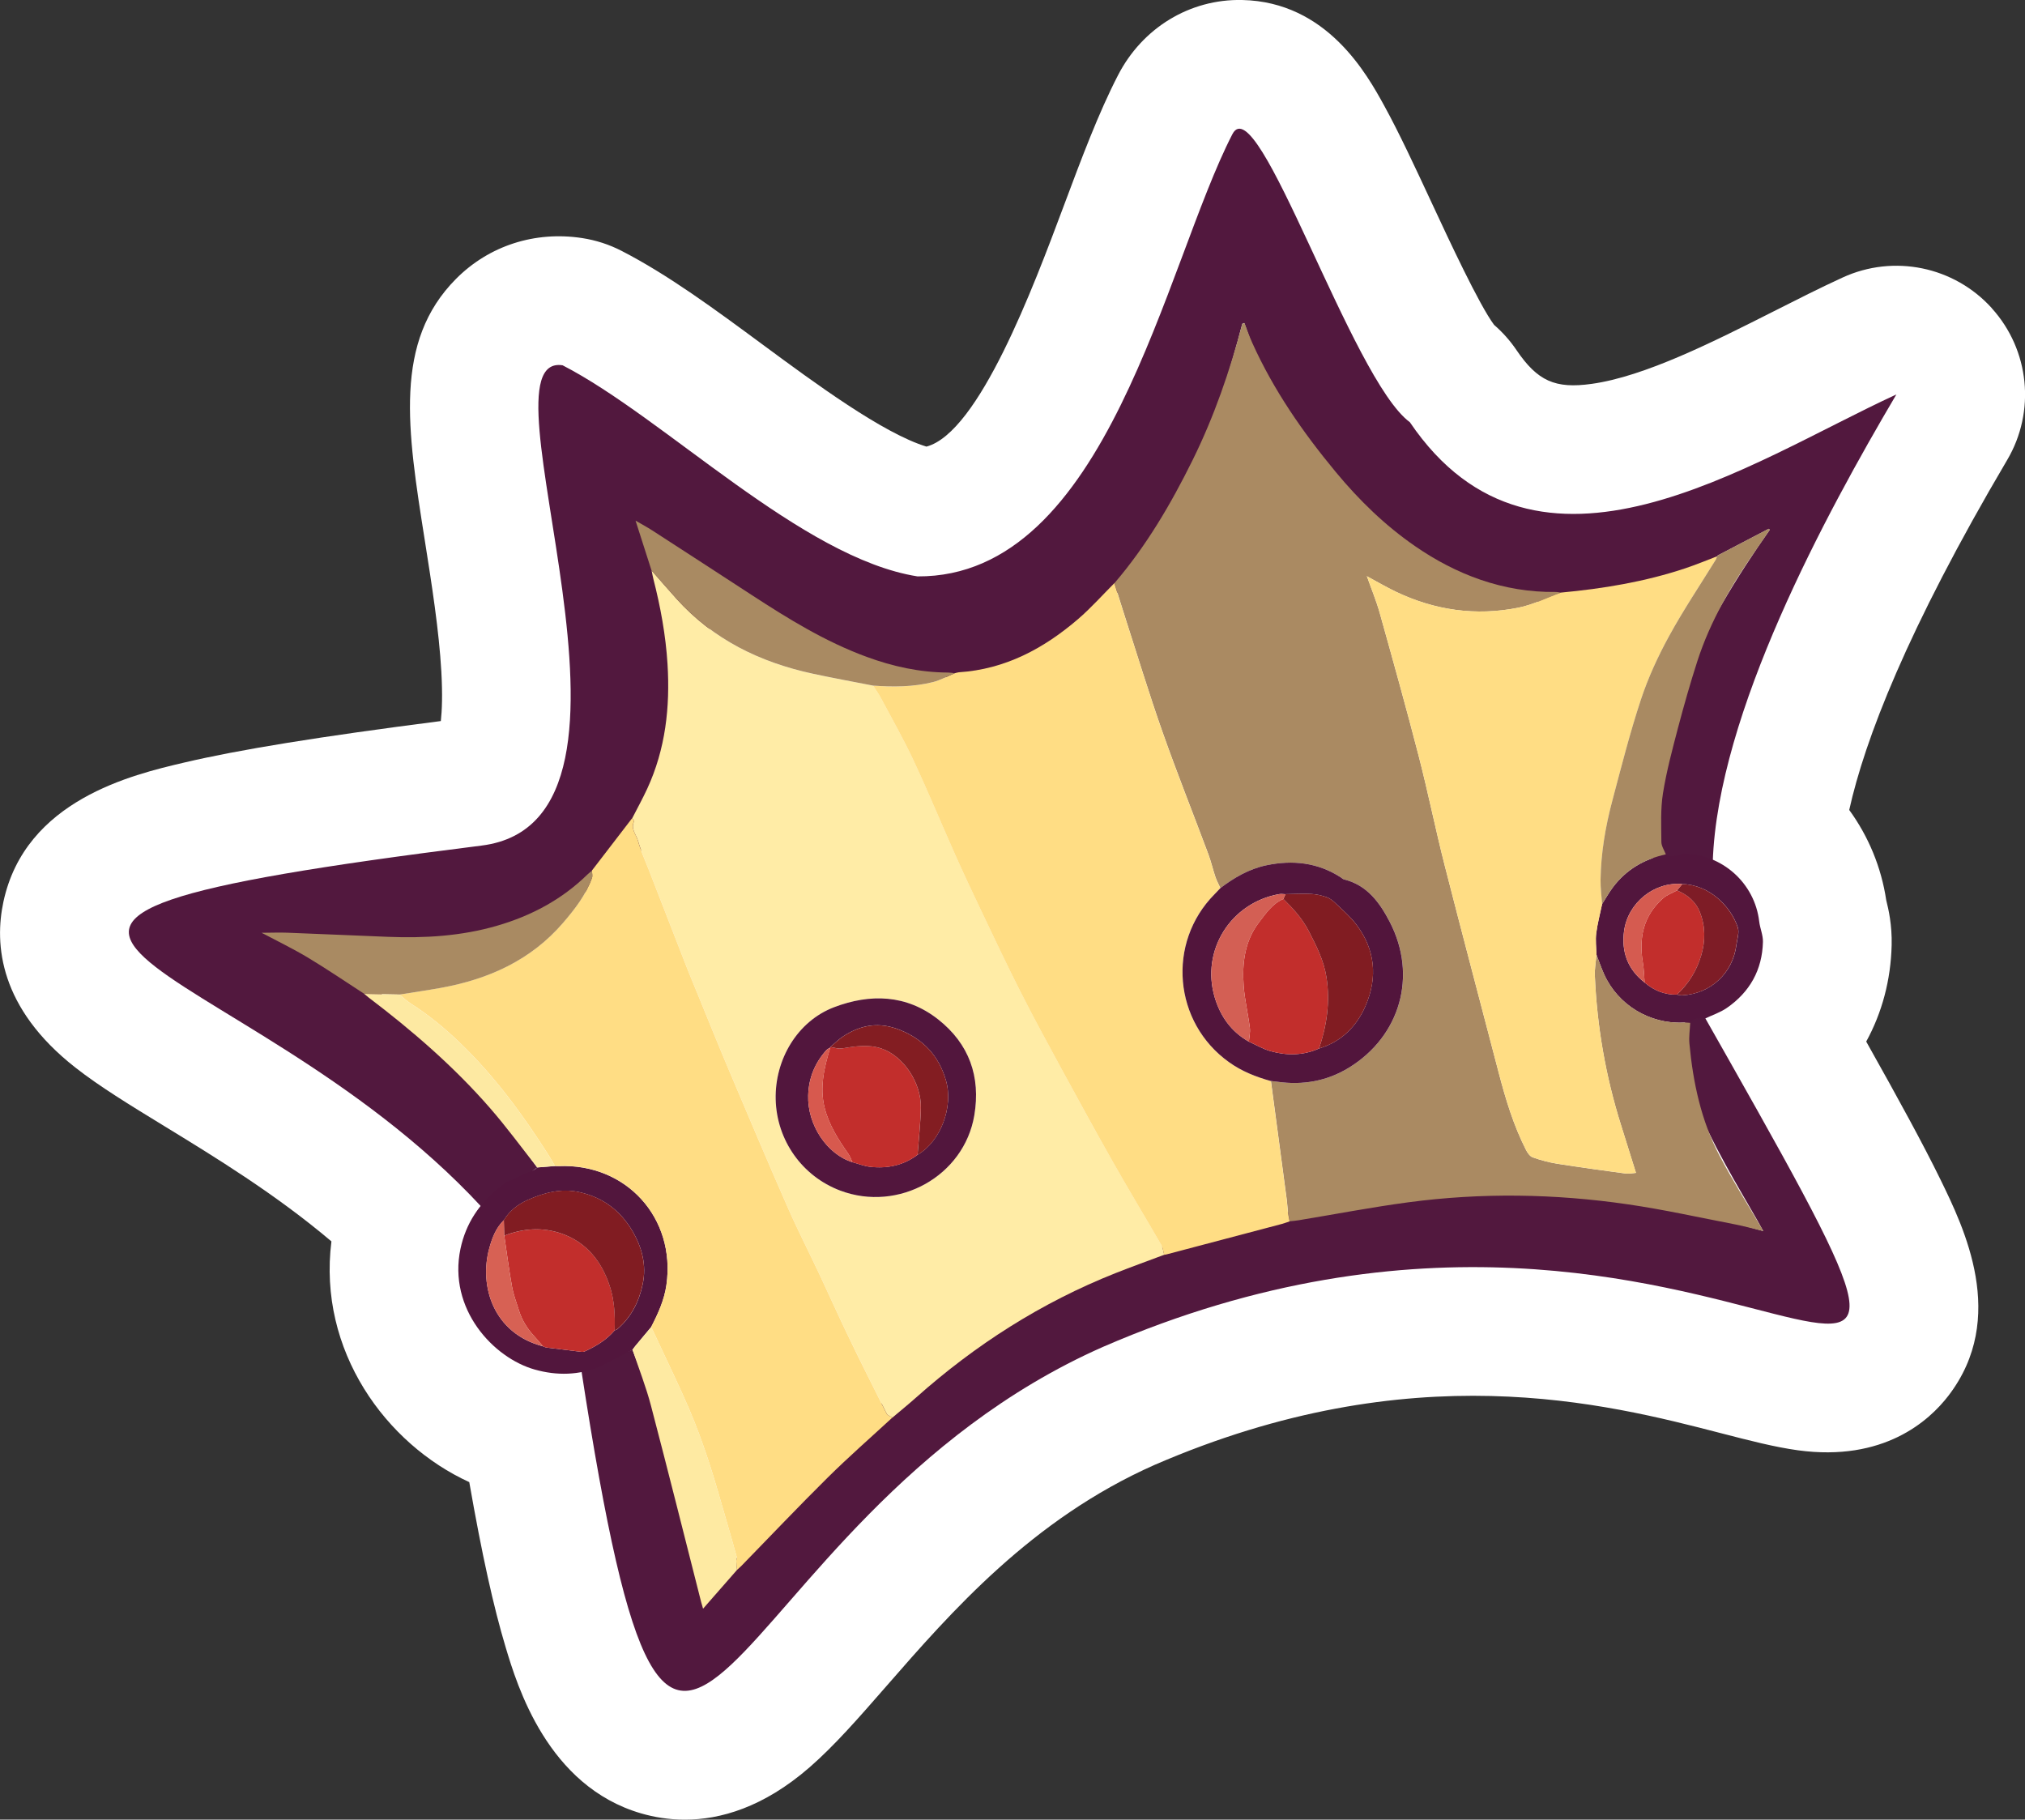 <?xml version="1.0" encoding="UTF-8"?>
<svg id="Ebene_2" data-name="Ebene 2" xmlns="http://www.w3.org/2000/svg" viewBox="0 0 472.13 424.26">
  <rect x="0" y="0" width="472.13" height="424.26" fill="#333333" stroke="none"/>
  <defs>
    <style>
      .cls-1 {
        fill: #a98a62;
      }

      .cls-1, .cls-2, .cls-3, .cls-4, .cls-5, .cls-6, .cls-7, .cls-8, .cls-9, .cls-10, .cls-11, .cls-12, .cls-13, .cls-14, .cls-15, .cls-16, .cls-17, .cls-18 {
        stroke-width: 0px;
      }

      .cls-2 {
        fill: #ffeca6;
      }

      .cls-3 {
        fill: #feeaa2;
      }

      .cls-4 {
        fill: #d76154;
      }

      .cls-5 {
        fill: #52183e;
      }

      .cls-6 {
        fill: #fde9a2;
      }

      .cls-7 {
        fill: #811c22;
      }

      .cls-8 {
        fill: #d7594e;
      }

      .cls-9 {
        fill: #d35f54;
      }

      .cls-10 {
        fill: #52163d;
      }

      .cls-11 {
        fill: #ffdd84;
      }

      .cls-12 {
        fill: #d55b50;
      }

      .cls-13 {
        fill: #7e1c26;
      }

      .cls-14 {
        fill: #52153c;
      }

      .cls-15 {
        fill: #fff;
      }

      .cls-16 {
        fill: #831d22;
      }

      .cls-17 {
        fill: #c22e2c;
      }

      .cls-18 {
        fill: #aa8a62;
      }
    </style>
  </defs>
  <g id="Ebene_1-2" data-name="Ebene 1">
    <path class="cls-15" d="M464.4,71.86c-8.79-9.74-22.89-12.63-34.8-7.15-5.27,2.42-10.53,5.08-16.1,7.9-14.06,7.1-29.99,15.16-42.38,16.89-8.54,1.2-12.65-.65-17.57-7.9-1.47-2.17-3.22-4.14-5.21-5.86-3.52-4.75-10.43-19.61-14.63-28.64-3.85-8.27-7.48-16.09-10.98-22.46C318.75,17.4,309.43.41,289.6,0c-12.17-.26-23.23,6.47-28.93,17.53-4.57,8.85-8.53,19.45-12.73,30.68-6.99,18.68-19.7,52.66-31.94,55.92-10.17-3.11-26.13-14.89-38.05-23.69-11.38-8.4-22.13-16.34-33.05-21.96-2.88-1.48-5.97-2.48-9.17-2.97-11-1.69-21.7,1.77-29.38,9.48-14.63,14.69-11.41,35.1-7.32,60.93,1.64,10.38,3.33,21.1,3.87,30.69.3,5.39.15,9.08-.12,11.51-28.43,3.65-47.04,6.67-59.89,9.69-12,2.82-36.98,8.69-42.09,32.43-2.14,9.96-.97,24.76,16.77,38.67,5.61,4.4,12.59,8.67,20.67,13.61,11.94,7.3,26.05,15.93,39.03,26.92-3.21,25.53,12.74,47.26,32.14,56.13,2.94,16.82,5.65,29.08,8.48,38.5,2.66,8.86,9.73,32.41,31.63,38.75,2.91.84,6.33,1.45,10.14,1.45,8.24,0,18.32-2.83,29.1-12.21,5.82-5.07,11.39-11.46,17.84-18.85,15.16-17.38,34.02-39.02,62.62-51.67,60.02-26,105.12-14.34,132.06-7.37,6.73,1.74,12.53,3.24,17.93,3.98,19.94,2.71,30.54-6.82,35.07-12.73,13.91-18.14,3.62-39.18-1.9-50.48-3.92-8.01-9.47-18.2-17.27-32.09,3.69-6.72,5.73-14.32,5.93-22.47.12-4.69-.74-8.44-1.26-10.48-1.15-7.71-4.16-14.91-8.63-21.05,3.61-16.25,13.39-41.88,36.83-81.61,6.67-11.3,5.22-25.62-3.57-35.35Z"/>
    <g>
      <path class="cls-5" d="M112.24,281.37c-57.05-61.62-152.27-65.06.06-84.22,46.19-5.81-2.28-115.23,18.87-111.98,23.81,12.24,55.68,44.93,82.74,49.22,44.29.26,57.66-72.53,73.42-103.1,5.91-11.45,27.81,57.22,41.38,67.15,29.72,43.83,79.27,9.24,113.43-6.47-16.5,27.96-41.66,74.29-42.81,109.02-1.33.34-12.92-.11-14.3-1.03-3.38-26.18,12.61-55.17,27.59-76.43-.08-.08-.15-.16-.23-.24-3.97,2.07-7.93,4.15-11.9,6.22-.05.08-.1.17-.15.25v-.03c-46.76,24.66-89.29,6.37-110.2-54.36-.06-.17-.34.1-.51.15-22.21,85.63-69.55,110.55-141.45,45.9,53.19,47.84-11.21,115.56-87.19,96.08,27.7,7.1,47.51,31.64,64.26,54.71-2.15,1.49-10.68,7.99-13.03,9.18Z"/>
      <path class="cls-5" d="M395.73,234.13c85.01,149.95,8.85,15.97-138.55,79.9-92.02,40.64-98.61,155.14-121.65,5.39-.43-2.79,9.42-3.41,11.93-4.71,7.03,19.67,27.37,42.59,16.45,60.36,50.14-81.6,154.58-114.75,247.19-88.04-6.72-12.55-27.19-42.43-15.37-52.92Z"/>
      <path class="cls-10" d="M147.46,314.72c-1.34.69-2.67,1.38-4.01,2.07-1.18.61-2.35,1.22-3.53,1.83-4.98,2.05-10.06,2.15-15.19.72-9.72-2.71-20.32-14.16-17.37-28.17,1.25-5.92,4.42-10.66,9.16-14.36.53-.41,1.06-.82,1.59-1.23,2.16-.95,4.33-1.9,6.49-2.87.24-.11.43-.33.65-.5,1.38-.11,2.76-.22,4.14-.33.28,0,.57.04.85.02,15.77-.69,27.36,12.09,25.14,27.7-.5,3.52-1.95,6.69-3.56,9.81-1.25,1.49-2.5,2.98-3.74,4.47-.23.27-.42.58-.63.86ZM117.48,284.49c-1.86,1.81-2.74,4.15-3.4,6.55-2.42,8.79.91,19.84,12.53,22.87.27.1.53.25.81.28,2.74.35,5.48.69,8.22,1.01.22.03.49-.02.69-.11,2.63-1.2,5.08-2.67,6.98-4.91.21-.09.47-.13.63-.27,3.24-2.8,5.07-6.42,5.92-10.53.92-4.44-.18-8.57-2.43-12.39-2.81-4.76-6.91-7.83-12.36-9.03-4.28-.94-8.28.14-12.11,1.86-2.22.99-4.18,2.5-5.48,4.68Z"/>
      <path class="cls-10" d="M397.48,237.51c-1.28-.14-2.59-.39-3.42.99-.52-.03-1.05-.11-1.57-.08-7.84.39-15.25-4.09-18.48-11.23-.68-1.51-1.21-3.09-1.81-4.63-.03-1.65-.25-3.32-.05-4.94.29-2.29.9-4.55,1.37-6.82.84-1.31,1.6-2.68,2.53-3.92,3.11-4.15,7.32-6.58,12.34-7.68,1.38.93,2.69.17,4.01-.17,9.09.03,16.72,6.86,17.76,15.83.19,1.6.91,3.17.87,4.75-.16,6.53-3.07,11.7-8.42,15.4-1.55,1.07-3.42,1.68-5.14,2.5ZM392.22,206.13c-6.49-.61-12.68,4.33-13.57,10.95-.65,4.86.85,8.95,4.8,12.01,2.17,1.85,4.64,2.87,7.52,2.82.42.06.84.18,1.26.16,6.63-.37,11.79-5.17,12.62-11.76.17-1.36.72-2.88.33-4.07-1.65-5-6.71-9.97-12.95-10.11Z"/>
      <path class="cls-18" d="M372.21,222.55c.6,1.55,1.12,3.12,1.81,4.63,3.22,7.14,10.64,11.62,18.48,11.23.52-.03,1.05.05,1.57.08-.07,1.62-.33,3.25-.18,4.85.84,9.04,2.72,17.86,6.94,25.96,3.01,5.77,6.51,11.27,9.8,16.9.11.19.22.39.48.84-2.39-.57-4.48-1.16-6.62-1.57-8.31-1.61-16.59-3.45-24.97-4.67-17.02-2.48-34.11-2.75-51.18-.47-8.55,1.14-17.03,2.78-25.54,4.18-.7.12-1.41.17-2.11.25-.14-.78-.32-1.55-.42-2.34-.11-.85-.13-1.71-.24-2.56-1.23-9.27-2.47-18.55-3.71-27.82.52.06,1.05.11,1.57.19,5.92.83,11.52-.16,16.61-3.28,11.99-7.37,16.02-21.43,9.56-33.94-2.31-4.47-5.27-8.64-10.69-9.96-.26-.06-.48-.31-.72-.46-5.38-3.49-11.24-4.13-17.39-2.84-4.02.85-7.49,2.86-10.72,5.32-.39-.86-.86-1.7-1.16-2.6-.6-1.77-1.01-3.6-1.66-5.34-3.55-9.5-7.31-18.93-10.69-28.5-3.13-8.89-5.87-17.91-8.76-26.88-.84-2.59-1.62-5.19-2.44-7.78,7.44-8.68,13.15-18.43,18.21-28.66,5.04-10.2,8.71-20.84,11.6-31.81.17-.05.34-.1.51-.15.6,1.53,1.14,3.09,1.82,4.59,4.96,11.02,11.79,20.85,19.47,30.12,5.44,6.57,11.51,12.48,18.56,17.33,4.72,3.25,9.76,5.92,15.18,7.78,5.66,1.95,11.51,2.92,17.51,2.85.41,0,.83.1,1.25.16-3.31,1.2-6.54,2.84-9.96,3.52-9.87,1.97-19.43.61-28.52-3.73-2.28-1.09-4.47-2.38-6.7-3.58-.03-.05-.07-.1-.1-.15.02.06.04.11.05.17,1,2.84,2.17,5.64,2.98,8.53,3.1,11.08,6.19,22.16,9.07,33.3,2.19,8.5,3.92,17.11,6.09,25.62,4.1,16.08,8.37,32.11,12.55,48.16,1.62,6.23,3.47,12.38,6.41,18.14.35.68.92,1.49,1.58,1.71,1.85.64,3.76,1.16,5.69,1.47,5.3.84,10.61,1.56,15.93,2.28.76.1,1.56-.09,2.42-.15-1.21-3.89-2.35-7.54-3.5-11.19-3.56-11.32-5.58-22.91-6.09-34.76-.07-1.65.25-3.31.38-4.96Z"/>
      <path class="cls-2" d="M271.42,292.57c-3.77,1.42-7.57,2.78-11.31,4.26-17.28,6.85-32.69,16.7-46.55,29.04-1.79,1.59-3.65,3.1-5.48,4.65-.46-.29-1.13-.47-1.34-.88-3.08-6.11-6.13-12.23-9.11-18.39-2.25-4.66-4.35-9.39-6.55-14.08-2.49-5.29-5.16-10.49-7.5-15.84-4.66-10.62-9.17-21.3-13.69-31.97-2.55-6.04-4.99-12.13-7.48-18.19-.78-1.9-1.58-3.8-2.33-5.72-2.94-7.53-5.87-15.06-8.79-22.59-.88-2.27-1.88-4.51-2.55-6.85-.42-1.46-1.8-2.81-.87-4.56.05-.1-.32-.42-.49-.63,1.18-2.3,2.43-4.57,3.52-6.92,4.27-9.25,5.35-19.03,4.73-29.08-.42-6.73-1.63-13.32-3.3-19.84-.17-.65-.27-1.31-.41-1.96,1.93,2.19,3.84,4.4,5.79,6.57,8.57,9.53,19.47,14.85,31.82,17.51,4.67,1.01,9.37,1.86,14.06,2.78.62.98,1.3,1.93,1.85,2.95,2.58,4.86,5.31,9.65,7.63,14.62,3.41,7.3,6.49,14.76,9.77,22.12,1.87,4.2,3.83,8.37,5.82,12.53,3.03,6.35,6.02,12.73,9.21,19.01,3.14,6.18,6.45,12.27,9.76,18.36,3.9,7.18,7.82,14.35,11.86,21.46,3.68,6.48,7.53,12.86,11.26,19.31.4.69.47,1.56.69,2.34ZM195.88,277.59c13.61,5.13,28.89-3.38,31.28-17.53,1.53-9.03-1.2-16.69-8.42-22.37-7.41-5.84-15.88-6.04-24.27-2.85-8.56,3.25-13.84,12.18-13.62,21.5.23,9.52,6.15,17.91,15.03,21.25Z"/>
      <path class="cls-11" d="M271.42,292.57c-.22-.79-.29-1.66-.69-2.34-3.73-6.45-7.59-12.83-11.26-19.31-4.03-7.11-7.95-14.28-11.86-21.46-3.31-6.09-6.63-12.18-9.76-18.36-3.19-6.28-6.18-12.66-9.21-19.01-1.98-4.15-3.94-8.32-5.82-12.53-3.28-7.36-6.36-14.82-9.77-22.12-2.32-4.98-5.05-9.77-7.63-14.62-.54-1.02-1.23-1.97-1.85-2.95,4.68.33,9.36.33,13.94-.82,1.75-.44,3.38-1.37,5.07-2.07.32-.08.65-.2.97-.23,10.8-.7,19.8-5.53,27.81-12.41,3-2.58,5.65-5.57,8.45-8.37.81,2.59,1.6,5.2,2.44,7.78,2.9,8.97,5.63,17.99,8.76,26.88,3.37,9.57,7.14,18.99,10.69,28.5.65,1.74,1.06,3.58,1.66,5.34.3.89.77,1.73,1.16,2.6-.46.48-.9.97-1.37,1.44-11.19,11.3-9.56,29.91,3.39,39.15,2.97,2.12,6.29,3.43,9.76,4.4,1.24,9.27,2.48,18.55,3.71,27.82.11.85.13,1.71.24,2.56.1.78.28,1.56.42,2.34-.58.19-1.16.42-1.75.58-8.98,2.38-17.97,4.75-26.96,7.12-.18.05-.37.07-.56.1Z"/>
      <path class="cls-11" d="M147.37,190.81c.17.22.54.53.49.63-.92,1.75.46,3.1.87,4.56.66,2.34,1.66,4.58,2.55,6.85,2.92,7.53,5.85,15.06,8.79,22.59.75,1.92,1.55,3.81,2.33,5.72,2.49,6.07,4.93,12.15,7.48,18.19,4.52,10.68,9.03,21.36,13.69,31.97,2.34,5.35,5.01,10.55,7.5,15.84,2.2,4.68,4.3,9.42,6.55,14.08,2.97,6.16,6.03,12.28,9.11,18.39.21.41.88.59,1.34.88-5.04,4.65-10.21,9.17-15.08,13.99-6.82,6.75-13.42,13.72-20.12,20.59-.33.34-.7.64-1.05.96-.06-.68-.14-1.35-.16-2.03-.01-.36.17-.75.08-1.08-.77-2.8-1.56-5.6-2.38-8.39-1.37-4.67-2.66-9.37-4.19-13.99-1.33-4.03-2.79-8.04-4.46-11.94-2.16-5.05-4.58-10-6.89-14.98-.66-1.42-1.33-2.84-2-4.26,1.61-3.11,3.06-6.28,3.56-9.81,2.21-15.61-9.38-28.38-25.14-27.7-.28.01-.57-.02-.85-.02-.51-.86-1-1.74-1.53-2.58-5.92-9.32-12.41-18.17-20.38-25.89-3.61-3.5-7.44-6.68-11.69-9.38-.95-.6-1.76-1.41-2.64-2.12,3.22-.52,6.45-.98,9.65-1.56,11.11-2.02,20.97-6.43,28.49-15.18,2.72-3.17,5.29-6.46,6.73-10.46.18-.5,0-1.13-.02-1.7,3.12-4.06,6.24-8.12,9.36-12.18Z"/>
      <path class="cls-11" d="M318.75,134.38c2.23,1.2,4.42,2.49,6.7,3.58,9.09,4.35,18.65,5.7,28.52,3.73,3.42-.68,6.65-2.32,9.96-3.52,9.88-.92,19.63-2.53,29.07-5.69,2.48-.83,4.9-1.84,7.34-2.77-.1.26-.17.55-.31.79-3.64,5.91-7.53,11.68-10.85,17.75-2.59,4.73-4.89,9.71-6.58,14.82-2.57,7.76-4.58,15.71-6.68,23.62-1.6,6.03-2.65,12.17-2.74,18.43-.03,1.89.23,3.78.36,5.67-.47,2.27-1.08,4.52-1.37,6.82-.21,1.62.02,3.29.05,4.94-.14,1.65-.45,3.32-.38,4.96.5,11.85,2.53,23.44,6.09,34.76,1.15,3.65,2.29,7.31,3.5,11.19-.86.06-1.66.26-2.42.15-5.32-.71-10.63-1.44-15.93-2.28-1.93-.31-3.85-.82-5.69-1.47-.65-.23-1.23-1.04-1.58-1.71-2.94-5.76-4.78-11.91-6.41-18.14-4.18-16.06-8.45-32.09-12.55-48.16-2.17-8.5-3.89-17.12-6.09-25.62-2.87-11.14-5.97-22.22-9.07-33.3-.81-2.9-1.98-5.69-2.98-8.53l.05-.02Z"/>
      <path class="cls-1" d="M373.53,210.8c-.13-1.89-.39-3.78-.36-5.67.09-6.26,1.14-12.4,2.74-18.43,2.1-7.91,4.11-15.86,6.68-23.62,1.69-5.11,3.99-10.09,6.58-14.82,3.33-6.08,7.21-11.85,10.85-17.75.15-.24.21-.53.31-.79,0,0,0,.03,0,.03.05-.08.1-.17.15-.25,3.97-2.07,7.93-4.15,11.9-6.22.08.08.15.16.23.24-1.11,1.63-2.21,3.28-3.34,4.9-5.6,8.01-10.51,16.39-13.53,25.73-1.66,5.15-3.14,10.36-4.52,15.59-1.32,5.04-2.68,10.1-3.5,15.24-.59,3.7-.39,7.54-.37,11.31,0,.97.67,1.94,1.04,2.91-5.02,1.1-9.23,3.53-12.34,7.68-.93,1.24-1.69,2.61-2.53,3.92Z"/>
      <path class="cls-1" d="M138.01,202.99c.02.57.2,1.2.02,1.7-1.44,3.99-4.01,7.29-6.73,10.46-7.52,8.75-17.38,13.16-28.49,15.18-3.21.58-6.44,1.04-9.65,1.56-2.74-.05-5.48-.1-8.22-.16-4.37-2.83-8.68-5.77-13.14-8.45-3.4-2.04-6.98-3.77-10.79-5.79,2.15-.01,4.07-.09,5.99-.02,7.8.3,15.61.65,23.41.96,8.62.34,17.15-.16,25.49-2.59,7.95-2.31,15.08-6.09,21.04-11.92.34-.33.72-.62,1.08-.93Z"/>
      <path class="cls-1" d="M222.58,156.97c-1.69.71-3.32,1.63-5.07,2.07-4.57,1.15-9.26,1.15-13.94.82-4.69-.92-9.39-1.77-14.06-2.78-12.34-2.66-23.24-7.98-31.82-17.51-1.95-2.17-3.86-4.38-5.79-6.57-1.21-3.77-2.41-7.53-3.72-11.61,1.47.86,2.71,1.52,3.89,2.28,7.72,4.99,15.43,10,23.13,15.02,8.56,5.58,17.22,10.93,26.88,14.47,6.13,2.25,12.4,3.62,18.94,3.65.52,0,1.04.1,1.55.15Z"/>
      <path class="cls-6" d="M84.93,231.73c2.74.05,5.48.1,8.22.16.88.71,1.69,1.52,2.64,2.12,4.25,2.69,8.07,5.88,11.69,9.38,7.97,7.72,14.47,16.57,20.38,25.89.54.84,1.02,1.72,1.53,2.58-1.38.11-2.76.22-4.14.33-3.65-4.62-7.13-9.39-11-13.83-8.44-9.69-18.12-18.05-28.34-25.81-.34-.26-.66-.55-.99-.82Z"/>
      <path class="cls-11" d="M400.49,129.5c-.05.08-.1.17-.15.25.05-.08.1-.17.15-.25Z"/>
      <path class="cls-3" d="M151.83,309.38c.67,1.42,1.34,2.84,2,4.26,2.31,4.99,4.73,9.93,6.89,14.98,1.67,3.9,3.13,7.91,4.46,11.94,1.52,4.62,2.82,9.32,4.19,13.99.82,2.79,1.61,5.59,2.38,8.39.09.33-.1.72-.08,1.08.03.68.11,1.35.16,2.03-2.58,2.95-5.17,5.9-7.91,9.03-.18-.62-.33-1.09-.45-1.56-3.88-15.24-7.69-30.5-11.68-45.71-1.16-4.44-2.86-8.73-4.31-13.1.21-.29.4-.59.63-.86,1.24-1.5,2.49-2.98,3.74-4.47Z"/>
      <path class="cls-17" d="M143.3,310.18c-1.9,2.24-4.35,3.71-6.98,4.91-.21.09-.47.14-.69.11-2.74-.32-5.48-.66-8.22-1.01-.28-.04-.54-.18-.81-.28-.65-.75-1.28-1.53-1.96-2.26-1.65-1.77-2.92-3.77-3.64-6.08-.58-1.86-1.29-3.71-1.63-5.62-.71-3.93-1.21-7.89-1.8-11.84,4.44-1.72,9.02-2.03,13.47-.44,5.75,2.05,9.23,6.44,11.12,12.16,1.12,3.38,1.26,6.85,1.15,10.36Z"/>
      <path class="cls-7" d="M143.3,310.18c.11-3.51-.03-6.98-1.15-10.36-1.9-5.72-5.37-10.11-11.12-12.16-4.45-1.59-9.03-1.28-13.47.44-.03-1.2-.06-2.41-.09-3.61,1.3-2.18,3.26-3.68,5.48-4.68,3.83-1.72,7.82-2.8,12.11-1.86,5.45,1.2,9.55,4.27,12.36,9.03,2.25,3.82,3.35,7.95,2.43,12.39-.85,4.11-2.68,7.73-5.92,10.53-.17.14-.42.19-.63.27Z"/>
      <path class="cls-4" d="M117.48,284.49c.03,1.2.06,2.41.09,3.61.59,3.95,1.09,7.91,1.8,11.84.35,1.91,1.05,3.76,1.63,5.62.72,2.32,1.99,4.31,3.64,6.08.68.73,1.31,1.51,1.96,2.26-11.62-3.03-14.94-14.08-12.53-22.87.66-2.4,1.54-4.74,3.4-6.55Z"/>
      <path class="cls-17" d="M390.97,231.91c-2.88.06-5.36-.97-7.52-2.82-.13-1.55-.16-3.12-.42-4.65-.98-5.83.15-11,4.74-15.02.91-.8,2.15-1.22,3.23-1.82,2.4,1.04,4.33,2.54,5.33,5.08,1.31,3.34,1.3,6.72.3,10.1-1.05,3.55-2.95,6.6-5.66,9.13Z"/>
      <path class="cls-13" d="M390.97,231.91c2.72-2.53,4.61-5.58,5.66-9.13,1.01-3.38,1.01-6.76-.3-10.1-1-2.54-2.93-4.04-5.33-5.08.4-.49.81-.98,1.21-1.47,6.25.14,11.3,5.11,12.95,10.11.39,1.19-.16,2.71-.33,4.07-.83,6.59-5.98,11.4-12.62,11.76-.41.02-.84-.1-1.26-.16Z"/>
      <path class="cls-12" d="M392.22,206.13c-.4.49-.81.98-1.21,1.47-1.09.6-2.32,1.02-3.23,1.82-4.6,4.02-5.72,9.19-4.74,15.02.26,1.53.29,3.1.42,4.65-3.95-3.06-5.45-7.15-4.8-12.01.89-6.62,7.08-11.56,13.57-10.95Z"/>
      <path class="cls-14" d="M296.31,252.06c-3.48-.97-6.79-2.27-9.76-4.4-12.96-9.24-14.58-27.85-3.39-39.15.47-.47.91-.96,1.37-1.44,3.24-2.46,6.7-4.47,10.72-5.32,6.15-1.29,12.01-.65,17.39,2.84.24.16.46.4.72.46,5.43,1.32,8.38,5.49,10.69,9.96,6.46,12.51,2.43,26.58-9.56,33.94-5.09,3.12-10.69,4.11-16.61,3.28-.52-.07-1.05-.12-1.57-.19ZM299.71,208.49c-.47-.01-.95-.11-1.41-.03-11.34,1.97-18.36,13.13-15.08,24.11,1.32,4.41,3.85,8,7.96,10.3,1.68.76,3.3,1.73,5.06,2.22,3.79,1.06,7.61,1.03,11.29-.62,5.21-1.57,8.76-5.13,10.84-9.93,2.89-6.67,2.27-13.21-2.23-19.09-1.41-1.84-3.23-3.38-4.91-4.99-.56-.54-1.24-1.04-1.96-1.29-1.12-.38-2.31-.67-3.49-.73-2.02-.1-4.05.02-6.07.04Z"/>
      <path class="cls-11" d="M318.7,134.4c-.02-.06-.04-.11-.05-.17.03.05.07.1.1.15l-.05.02Z"/>
      <path class="cls-10" d="M195.88,277.59c-8.87-3.35-14.8-11.73-15.03-21.25-.22-9.31,5.06-18.24,13.62-21.5,8.39-3.19,16.86-2.99,24.27,2.85,7.22,5.69,9.94,13.34,8.42,22.37-2.39,14.16-17.68,22.67-31.28,17.53ZM193.58,244.25c-.3.19-.66.33-.89.58-2.71,3-4.14,6.53-4.26,10.56-.21,6.87,4.37,13.76,10.34,15.59,1.37.37,2.72.92,4.11,1.07,4.01.45,7.77-.32,11.06-2.81,5.36-3.09,8.44-11.18,6.58-17.44-1.67-5.62-5.17-9.44-10.71-11.67-4.8-1.93-9.04-1.21-13.17,1.47-1.1.71-2.04,1.68-3.05,2.52v.13Z"/>
      <path class="cls-17" d="M307.53,244.47c-3.68,1.65-7.5,1.68-11.29.62-1.76-.49-3.38-1.47-5.06-2.22.09-1.08.36-2.18.22-3.23-.41-3.27-1.2-6.51-1.44-9.8-.38-5.29.24-10.47,3.63-14.86,1.59-2.06,3.08-4.29,5.63-5.38,2.28,2.24,4.41,4.57,5.91,7.47,1.78,3.45,3.53,6.89,4.13,10.77.88,5.69.11,11.22-1.73,16.63Z"/>
      <path class="cls-7" d="M307.53,244.47c1.84-5.41,2.62-10.94,1.73-16.63-.6-3.88-2.35-7.32-4.13-10.77-1.5-2.9-3.63-5.23-5.91-7.47.16-.37.32-.74.49-1.12,2.02-.03,4.05-.14,6.07-.04,1.18.06,2.37.35,3.49.73.72.24,1.4.75,1.96,1.29,1.69,1.62,3.5,3.15,4.91,4.99,4.5,5.88,5.13,12.41,2.23,19.09-2.08,4.8-5.63,8.36-10.84,9.93Z"/>
      <path class="cls-9" d="M299.71,208.49c-.16.37-.32.74-.49,1.12-2.55,1.09-4.03,3.32-5.63,5.38-3.39,4.39-4.01,9.57-3.63,14.86.24,3.28,1.03,6.52,1.44,9.8.13,1.05-.14,2.15-.22,3.23-4.11-2.31-6.64-5.9-7.96-10.3-3.28-10.98,3.74-22.14,15.08-24.11.45-.08.94.02,1.41.03Z"/>
      <path class="cls-17" d="M213.93,269.25c-3.29,2.5-7.05,3.26-11.06,2.81-1.39-.16-2.74-.7-4.11-1.07-.33-.67-.57-1.39-1-2-2.32-3.3-4.48-6.69-5.49-10.65-1.23-4.84-.09-9.48,1.3-14.09,0,0,.01-.13.01-.12.91.12,1.85.47,2.72.32,3.09-.51,6.19-1.01,9.24.04,5.07,1.74,9.26,7.94,9.15,13.78-.07,3.66-.5,7.32-.77,10.98Z"/>
      <path class="cls-16" d="M213.93,269.25c.27-3.66.7-7.32.77-10.98.11-5.84-4.08-12.04-9.15-13.78-3.05-1.05-6.14-.54-9.24-.04-.87.14-1.81-.2-2.72-.32,1.01-.85,1.95-1.81,3.05-2.52,4.12-2.68,8.37-3.4,13.17-1.47,5.54,2.23,9.05,6.05,10.71,11.67,1.85,6.26-1.22,14.36-6.58,17.44Z"/>
      <path class="cls-8" d="M193.58,244.25c-1.38,4.61-2.53,9.25-1.3,14.09,1.01,3.97,3.17,7.35,5.49,10.65.42.6.67,1.33,1,2-5.97-1.83-10.55-8.72-10.34-15.59.12-4.04,1.54-7.57,4.26-10.56.23-.25.59-.39.89-.58Z"/>
    </g>
  </g>
</svg>